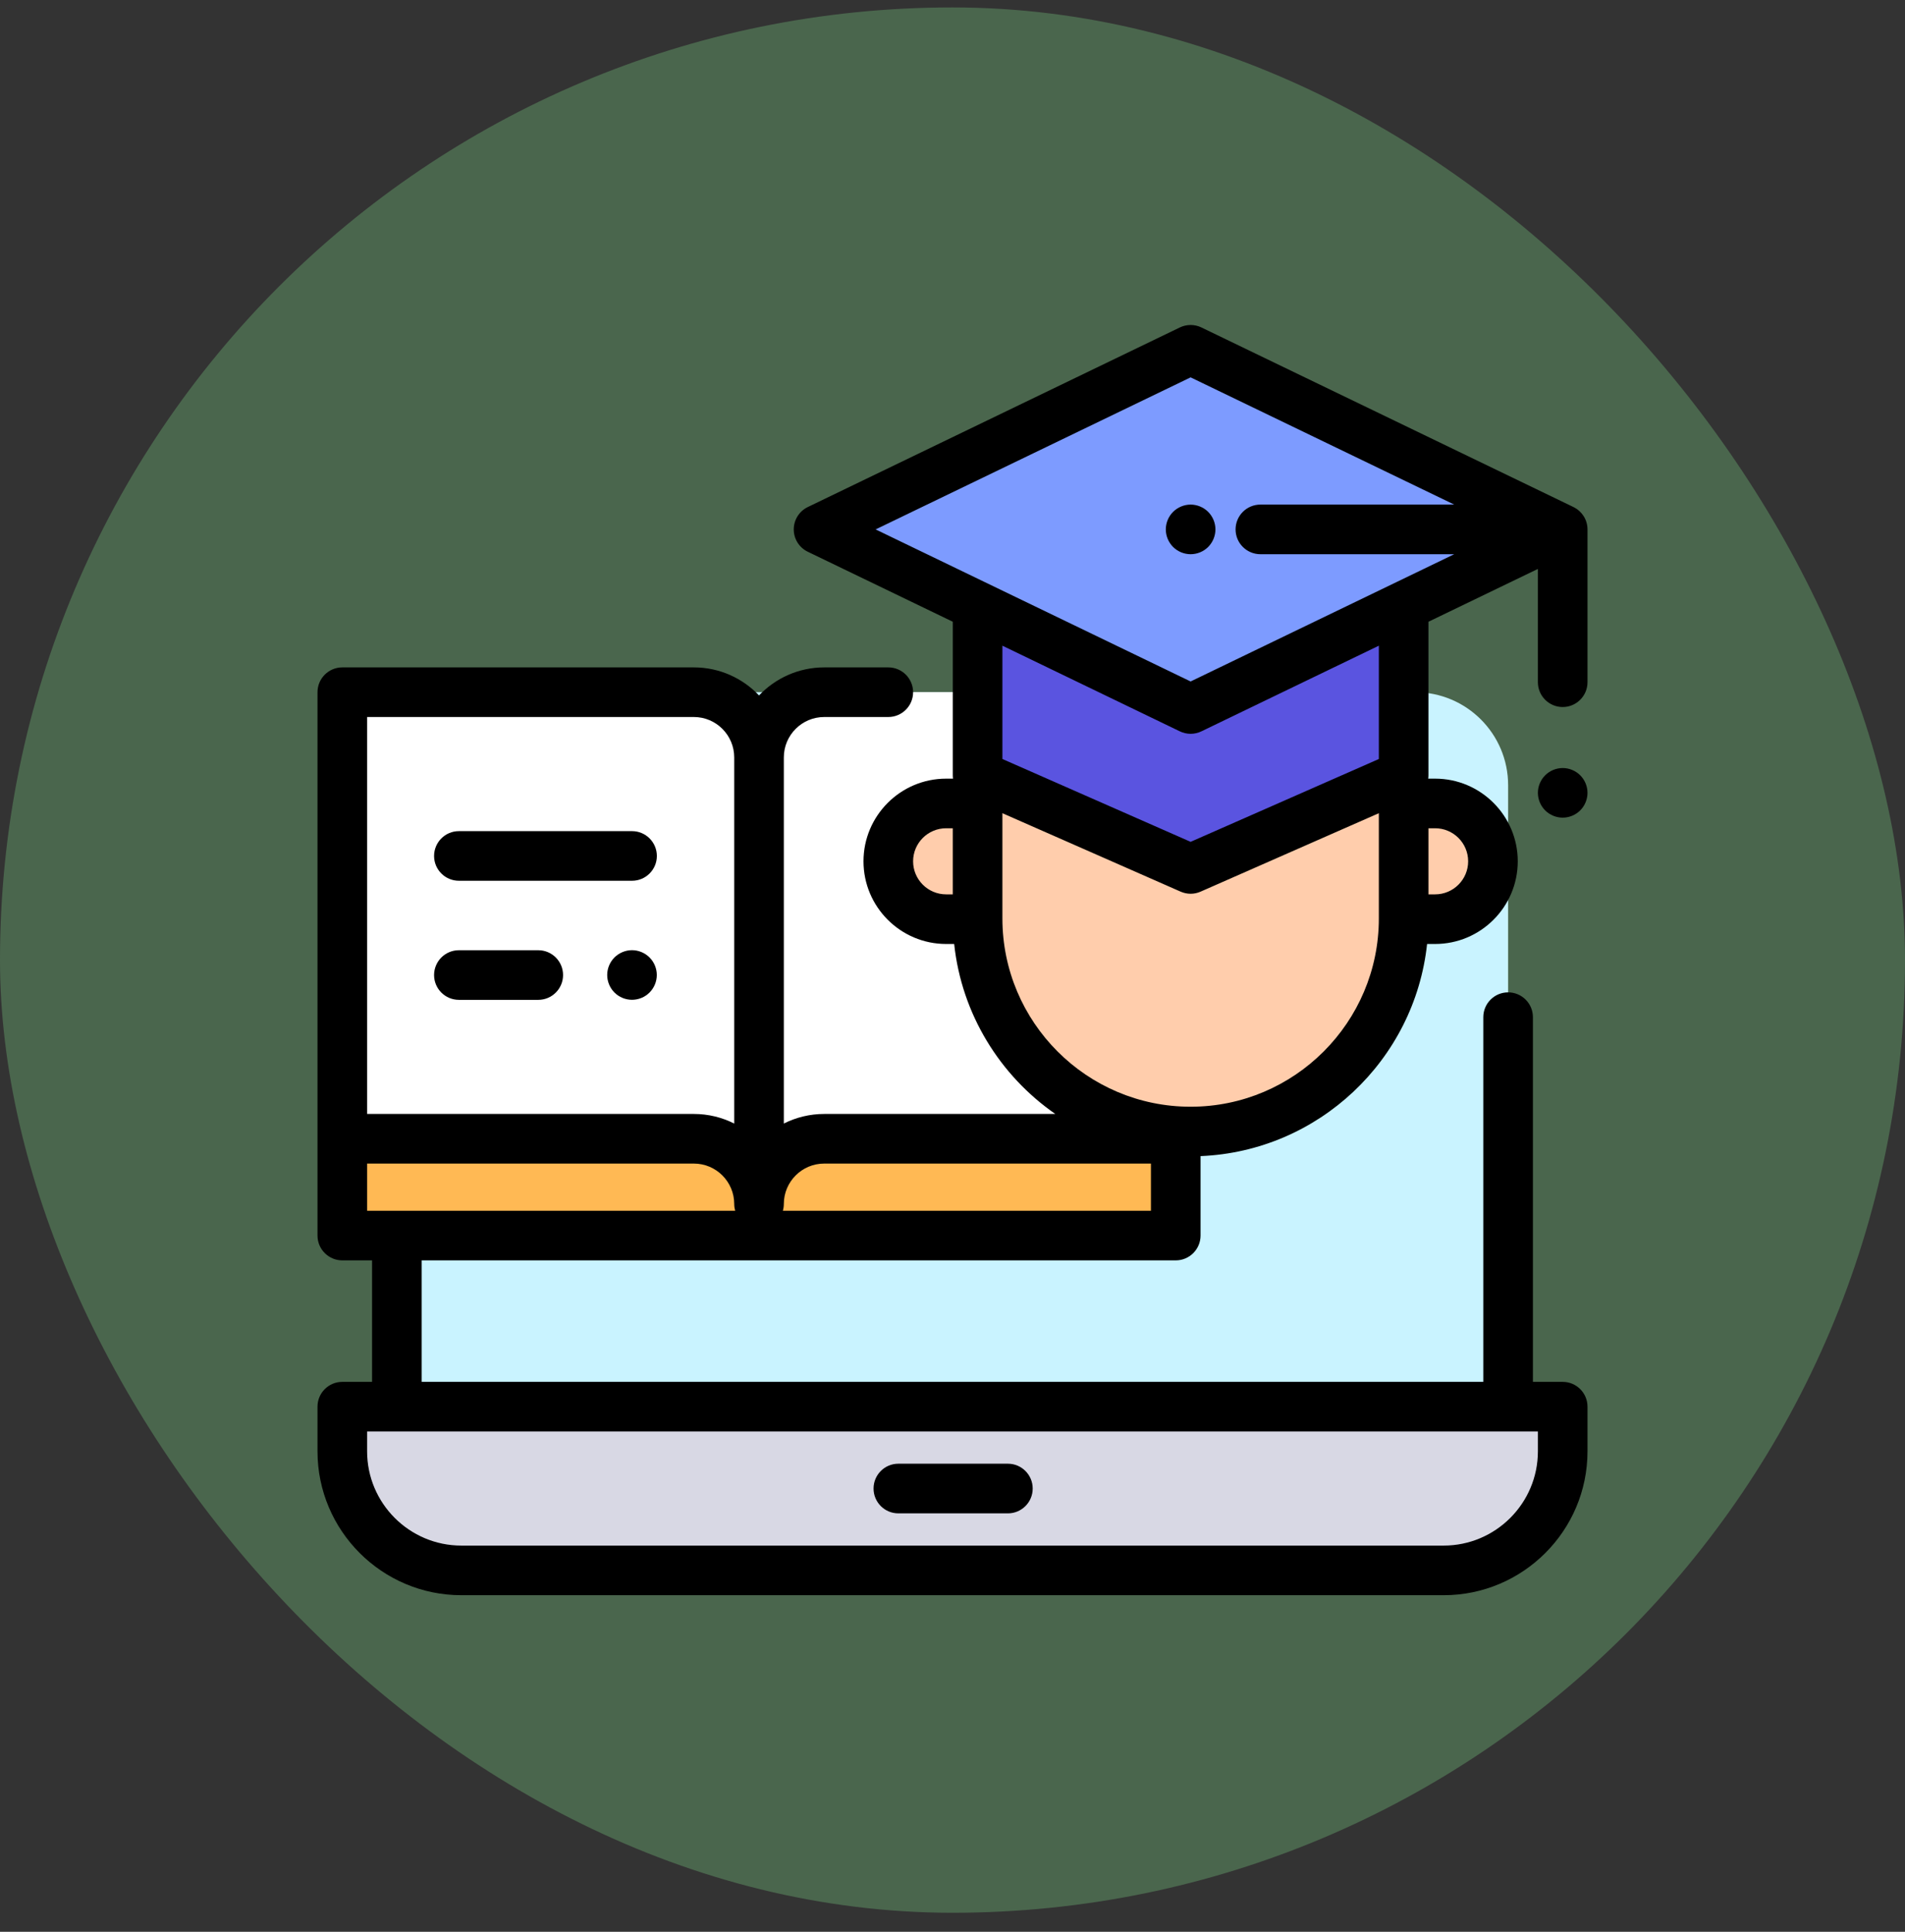 <svg width="72" height="73" viewBox="0 0 72 73" fill="none" xmlns="http://www.w3.org/2000/svg">
<rect x="0" y="0" width="72" height="73" fill="#333333" stroke="none"/>
<rect y="0.281" width="72" height="72" rx="36" fill="#8CF094" fill-opacity="0.27"/>
<g clip-path="url(#clip0_633_44536)">
<path d="M15 53.157V29.673C15 27.732 16.574 26.158 18.515 26.158H22.547H49.969H53.485C55.426 26.158 57 27.732 57 29.673V53.157" fill="#C9F3FF"/>
<path d="M44.438 26.158H31.151C29.791 26.158 28.688 27.261 28.688 28.622V45.497C28.688 44.136 29.791 43.033 31.151 43.033H44.438V26.158Z" fill="white"/>
<path d="M12.938 26.158H26.224C27.584 26.158 28.688 27.261 28.688 28.622V45.497C28.688 44.136 27.584 43.033 26.224 43.033H12.938V26.158Z" fill="white"/>
<path d="M44.438 43.031H12.938V46.688H44.438V43.031Z" fill="#FFB954"/>
<path d="M42.388 53.156H59.062V54.844C59.062 57.329 57.048 59.344 54.562 59.344H17.438C14.952 59.344 12.938 57.329 12.938 54.844V53.156H29.611H42.388Z" fill="#D8D8E4"/>
<path d="M53.053 29.822V34.708C53.053 39.155 49.448 42.76 45.001 42.76C40.554 42.76 36.949 39.155 36.949 34.708V29.822H53.053Z" fill="#FFCDAC"/>
<path d="M35.761 34.734H36.949V30.361H35.761C34.553 30.361 33.574 31.34 33.574 32.548C33.574 33.755 34.553 34.734 35.761 34.734Z" fill="#FFCDAC"/>
<path d="M54.243 30.361H53.055V34.734H54.243C55.451 34.734 56.43 33.755 56.43 32.548C56.43 31.34 55.451 30.361 54.243 30.361Z" fill="#FFCDAC"/>
<path d="M53.053 23.104V29.294L45.001 32.836L36.949 29.294V23.104H53.053Z" fill="#5A54E0"/>
<path d="M59.062 20.006L45 26.793L30.938 20.006L45 13.219L59.062 20.006Z" fill="#7D9BFF"/>
<path d="M38.094 55.312H33.953C33.435 55.312 33.016 55.732 33.016 56.25C33.016 56.768 33.435 57.188 33.953 57.188H38.094C38.611 57.188 39.031 56.768 39.031 56.25C39.031 55.732 38.611 55.312 38.094 55.312Z" fill="black"/>
<path d="M45.663 20.669C45.837 20.494 45.938 20.252 45.938 20.006C45.938 19.759 45.837 19.518 45.663 19.343C45.488 19.169 45.247 19.068 45 19.068C44.753 19.068 44.512 19.169 44.337 19.343C44.163 19.517 44.062 19.759 44.062 20.006C44.062 20.253 44.163 20.494 44.337 20.669C44.512 20.844 44.753 20.943 45 20.943C45.247 20.943 45.488 20.844 45.663 20.669Z" fill="black"/>
<path d="M59.484 19.169C59.479 19.167 59.475 19.164 59.47 19.161L45.407 12.374C45.15 12.25 44.85 12.25 44.593 12.374L30.53 19.161C30.206 19.318 30 19.646 30 20.006C30 20.366 30.206 20.694 30.53 20.85L36.011 23.495V29.294C36.011 29.338 36.014 29.381 36.02 29.424H35.76C34.037 29.424 32.636 30.825 32.636 32.548C32.636 34.27 34.037 35.672 35.76 35.672H36.063C36.348 38.329 37.795 40.644 39.885 42.095H31.152C30.603 42.095 30.084 42.226 29.625 42.457V28.622C29.625 27.78 30.31 27.095 31.152 27.095H33.573C34.091 27.095 34.511 26.675 34.511 26.158C34.511 25.64 34.091 25.22 33.573 25.22H31.152C30.183 25.22 29.308 25.628 28.688 26.28C28.067 25.628 27.193 25.22 26.224 25.22H12.938C12.42 25.22 12 25.64 12 26.158V43.033V46.69C12 47.208 12.42 47.628 12.938 47.628H14.062V52.219H12.938C12.42 52.219 12 52.639 12 53.156V54.844C12 57.842 14.439 60.281 17.438 60.281H54.562C57.561 60.281 60 57.842 60 54.844V53.156C60 52.639 59.58 52.219 59.062 52.219H57.937V38.438C57.937 37.92 57.517 37.5 57 37.5C56.482 37.5 56.062 37.92 56.062 38.438V52.219H15.937V47.628H44.438C44.955 47.628 45.375 47.208 45.375 46.69V43.688C49.836 43.504 53.468 40.054 53.937 35.672H54.24C55.963 35.672 57.364 34.27 57.364 32.548C57.364 30.825 55.963 29.424 54.24 29.424H53.98C53.986 29.381 53.989 29.338 53.989 29.294V23.495L58.125 21.499V25.78C58.125 26.298 58.545 26.718 59.062 26.718C59.58 26.718 60 26.298 60 25.78V20.006C60 19.64 59.79 19.323 59.484 19.169ZM58.125 54.844C58.125 56.808 56.527 58.406 54.562 58.406H17.438C15.473 58.406 13.875 56.808 13.875 54.844V54.094H58.125V54.844ZM45 14.26L54.963 19.068H47.637C47.119 19.068 46.699 19.488 46.699 20.006C46.699 20.523 47.119 20.943 47.637 20.943H54.963L45 25.752L33.094 20.006L45 14.26ZM34.511 32.548C34.511 31.859 35.071 31.299 35.76 31.299H36.011V33.797H35.76C35.071 33.797 34.511 33.237 34.511 32.548ZM13.875 27.095H26.224C27.065 27.095 27.75 27.78 27.75 28.622V42.457C27.291 42.226 26.772 42.095 26.224 42.095H13.875V27.095ZM13.875 43.97H26.224C27.065 43.97 27.75 44.655 27.75 45.497C27.75 45.586 27.763 45.671 27.786 45.753H13.875V43.97ZM29.589 45.753C29.612 45.671 29.625 45.586 29.625 45.497C29.625 44.655 30.31 43.97 31.151 43.97H43.5V45.753H29.589V45.753ZM45 41.822C41.077 41.822 37.886 38.63 37.886 34.707V30.73L44.622 33.694C44.743 33.747 44.871 33.774 45 33.774C45.129 33.774 45.257 33.747 45.377 33.694L52.114 30.73V34.707C52.114 38.63 48.923 41.822 45 41.822ZM55.489 32.548C55.489 33.237 54.929 33.797 54.24 33.797H53.989V31.299H54.24C54.929 31.299 55.489 31.859 55.489 32.548ZM52.114 28.682L45 31.812L37.886 28.682V24.4L44.593 27.637C44.721 27.699 44.861 27.73 45 27.73C45.139 27.73 45.279 27.699 45.407 27.637L52.114 24.4V28.682Z" fill="black"/>
<path d="M59.062 29.023C58.816 29.023 58.574 29.124 58.4 29.298C58.225 29.473 58.125 29.714 58.125 29.961C58.125 30.207 58.225 30.449 58.4 30.624C58.574 30.798 58.816 30.898 59.062 30.898C59.309 30.898 59.551 30.798 59.725 30.624C59.9 30.449 60 30.207 60 29.961C60 29.714 59.9 29.473 59.725 29.298C59.551 29.124 59.309 29.023 59.062 29.023Z" fill="black"/>
<path d="M23.887 35.906C23.64 35.906 23.398 36.007 23.224 36.181C23.049 36.356 22.949 36.597 22.949 36.844C22.949 37.09 23.049 37.332 23.224 37.507C23.398 37.682 23.639 37.781 23.887 37.781C24.133 37.781 24.375 37.682 24.549 37.507C24.724 37.332 24.824 37.091 24.824 36.844C24.824 36.597 24.724 36.355 24.549 36.181C24.374 36.007 24.133 35.906 23.887 35.906Z" fill="black"/>
<path d="M20.344 35.908H17.344C16.826 35.908 16.406 36.328 16.406 36.846C16.406 37.363 16.826 37.783 17.344 37.783H20.344C20.861 37.783 21.281 37.363 21.281 36.846C21.281 36.328 20.861 35.908 20.344 35.908Z" fill="black"/>
<path d="M17.344 33.283H23.888C24.406 33.283 24.826 32.863 24.826 32.346C24.826 31.828 24.406 31.408 23.888 31.408H17.344C16.826 31.408 16.406 31.828 16.406 32.346C16.406 32.863 16.826 33.283 17.344 33.283Z" fill="black"/>
</g>
<defs>
<clipPath id="clip0_633_44536">
<rect width="48" height="48" fill="white" transform="translate(12 12.281)"/>
</clipPath>
</defs>
</svg>
